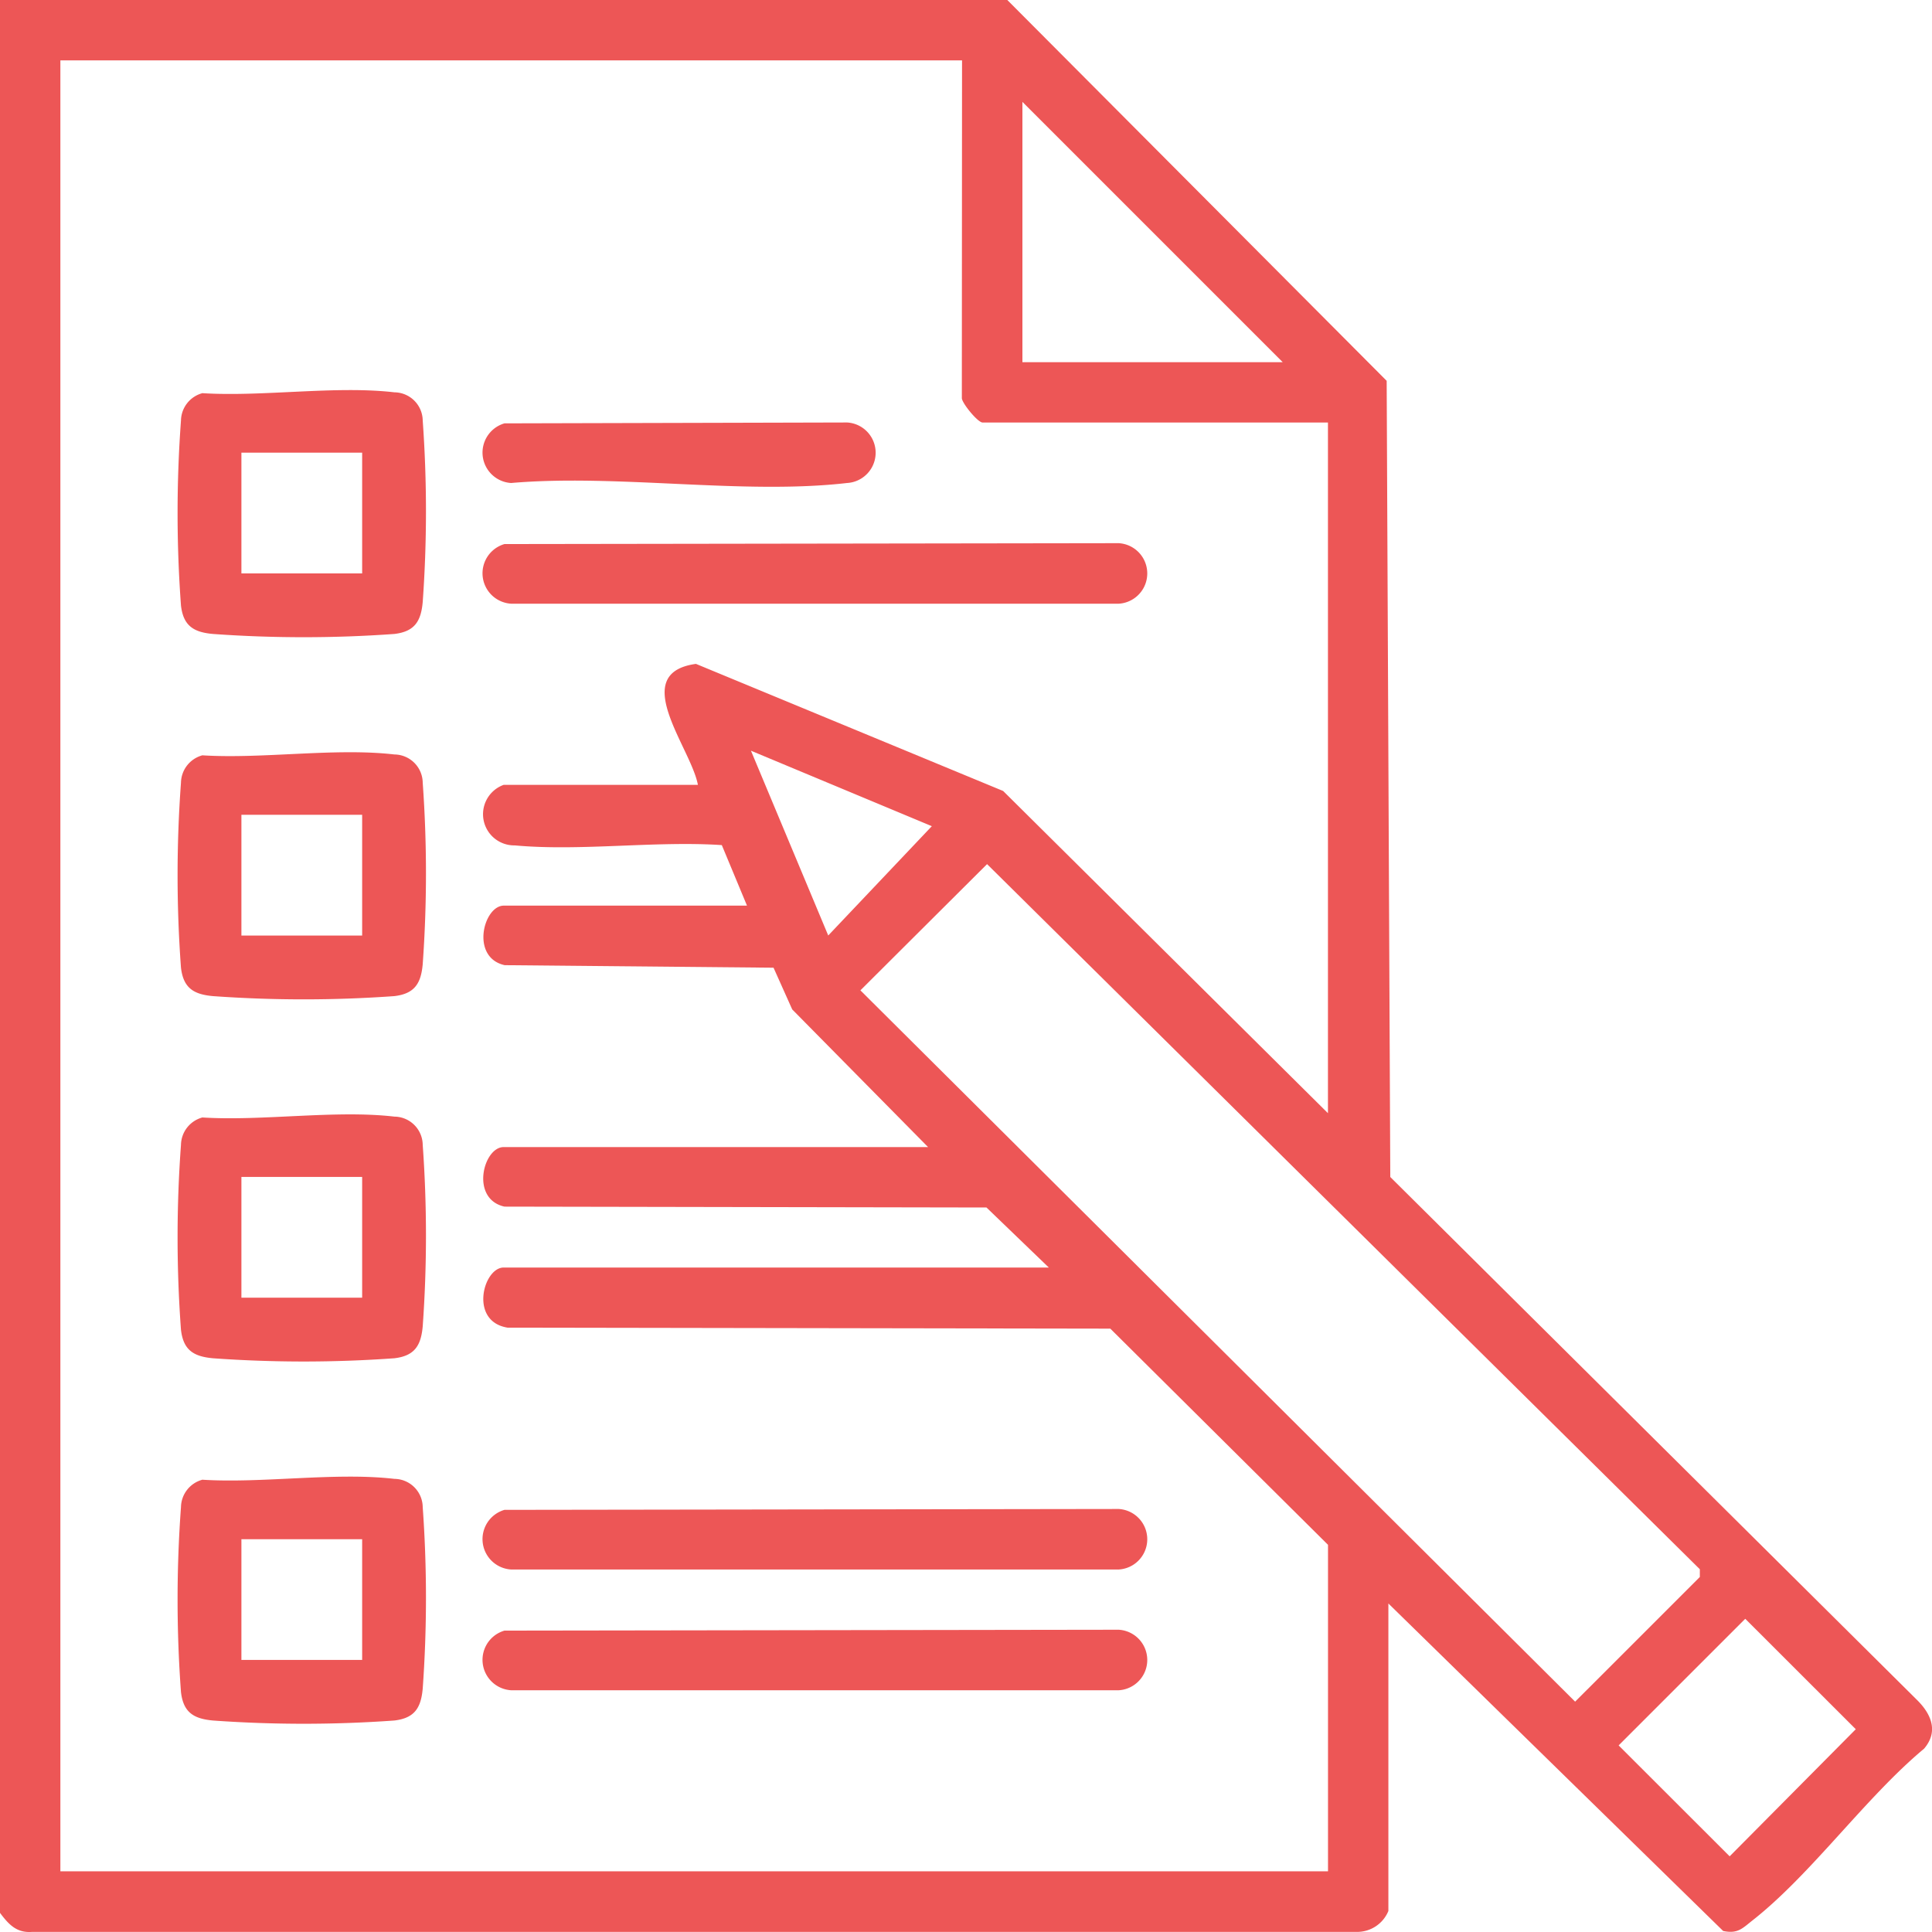 <?xml version="1.0" encoding="UTF-8"?> <svg xmlns="http://www.w3.org/2000/svg" xmlns:xlink="http://www.w3.org/1999/xlink" id="pre-e-icon-9" width="39.52" height="39.526" viewBox="0 0 39.52 39.526"><defs><clipPath id="clip-path"><rect id="Rectangle_259" data-name="Rectangle 259" width="39.52" height="39.526" fill="#ed5656"></rect></clipPath></defs><g id="Group_647" data-name="Group 647" clip-path="url(#clip-path)"><path id="Path_3379" data-name="Path 3379" d="M20.605,0l7.76,7.79.074,16.286L39.205,34.765c.3.292.454.653.153,1.005-1.2,1-2.305,2.567-3.51,3.513-.206.162-.3.279-.6.216L28.4,32.8v6.29a.691.691,0,0,1-.652.428H.652c-.318.024-.48-.161-.652-.389V0Zm-.926,1.235H1.235V38.278h25.93V31.6l-4.453-4.422-12.327-.02c-.794-.124-.5-1.23-.082-1.23H21.454L20.179,24.7l-9.86-.018c-.706-.158-.433-1.218-.017-1.218h8.682l-2.779-2.816-.382-.853-5.5-.052c-.706-.158-.433-1.218-.017-1.218H15.28l-.515-1.238c-1.363-.09-2.892.129-4.235.006a.638.638,0,0,1-.228-1.238h3.974c-.14-.759-1.434-2.283-.04-2.475l6.284,2.6,6.644,6.591V8.643H20.1c-.1,0-.425-.4-.425-.5Zm6.56,6.174L20.914,2.084V7.409ZM19.061,16.9l-3.7-1.544,1.581,3.78Zm1.13.776L17.6,20.258,32.22,34.808l2.551-2.55V32.1ZM35.7,33.113l-2.59,2.59,2.271,2.269,2.58-2.6Z" fill="#ed5656"></path><path id="Path_3380" data-name="Path 3380" d="M47.5,103.251c1.234.076,2.717-.158,3.921-.018a.585.585,0,0,1,.579.579,25.983,25.983,0,0,1,0,3.71c-.035.389-.161.605-.581.654a25.949,25.949,0,0,1-3.71,0c-.389-.035-.605-.161-.654-.581a25.8,25.8,0,0,1,0-3.785.591.591,0,0,1,.443-.561m3.263,1.218h-2.47v2.47h2.47Z" transform="translate(-43.353 -95.208)" fill="#ed5656"></path><path id="Path_3381" data-name="Path 3381" d="M47.5,199.063c1.234.076,2.717-.158,3.921-.018a.585.585,0,0,1,.579.579,25.983,25.983,0,0,1,0,3.71c-.035.389-.161.605-.581.654a25.959,25.959,0,0,1-3.71,0c-.389-.035-.605-.161-.654-.581a25.8,25.8,0,0,1,0-3.785.591.591,0,0,1,.443-.561m3.263,1.218h-2.47v2.47h2.47Z" transform="translate(-43.353 -183.612)" fill="#ed5656"></path><path id="Path_3382" data-name="Path 3382" d="M47.5,294.876c1.234.076,2.717-.158,3.921-.018a.585.585,0,0,1,.579.579,25.984,25.984,0,0,1,0,3.71c-.035.389-.161.605-.581.654a25.97,25.97,0,0,1-3.71,0c-.389-.036-.605-.161-.654-.581a25.8,25.8,0,0,1,0-3.785.591.591,0,0,1,.443-.561m3.263,1.218h-2.47v2.47h2.47Z" transform="translate(-43.353 -272.017)" fill="#ed5656"></path><path id="Path_3383" data-name="Path 3383" d="M47.5,390.689c1.234.076,2.717-.158,3.921-.018a.585.585,0,0,1,.579.579,25.983,25.983,0,0,1,0,3.71c-.035.389-.161.605-.581.654a25.956,25.956,0,0,1-3.71,0c-.389-.036-.605-.161-.654-.581a25.8,25.8,0,0,1,0-3.785.591.591,0,0,1,.443-.561m3.263,1.218h-2.47v2.47h2.47Z" transform="translate(-43.353 -360.42)" fill="#ed5656"></path><path id="Path_3384" data-name="Path 3384" d="M128.087,143.716l12.564-.018a.62.62,0,0,1,0,1.238H128.223a.623.623,0,0,1-.136-1.22" transform="translate(-117.768 -132.587)" fill="#ed5656"></path><path id="Path_3385" data-name="Path 3385" d="M128.087,399.217l12.564-.018a.62.62,0,0,1,0,1.238H128.223a.623.623,0,0,1-.136-1.22" transform="translate(-117.768 -368.332)" fill="#ed5656"></path><path id="Path_3386" data-name="Path 3386" d="M128.087,431.155l12.564-.018a.62.62,0,0,1,0,1.238H128.223a.623.623,0,0,1-.136-1.22" transform="translate(-117.768 -397.8)" fill="#ed5656"></path><path id="Path_3387" data-name="Path 3387" d="M128.087,111.778l7.008-.018a.62.62,0,0,1,0,1.238c-2.121.245-4.7-.188-6.872,0a.623.623,0,0,1-.136-1.22" transform="translate(-117.768 -103.118)" fill="#ed5656"></path></g></svg> 